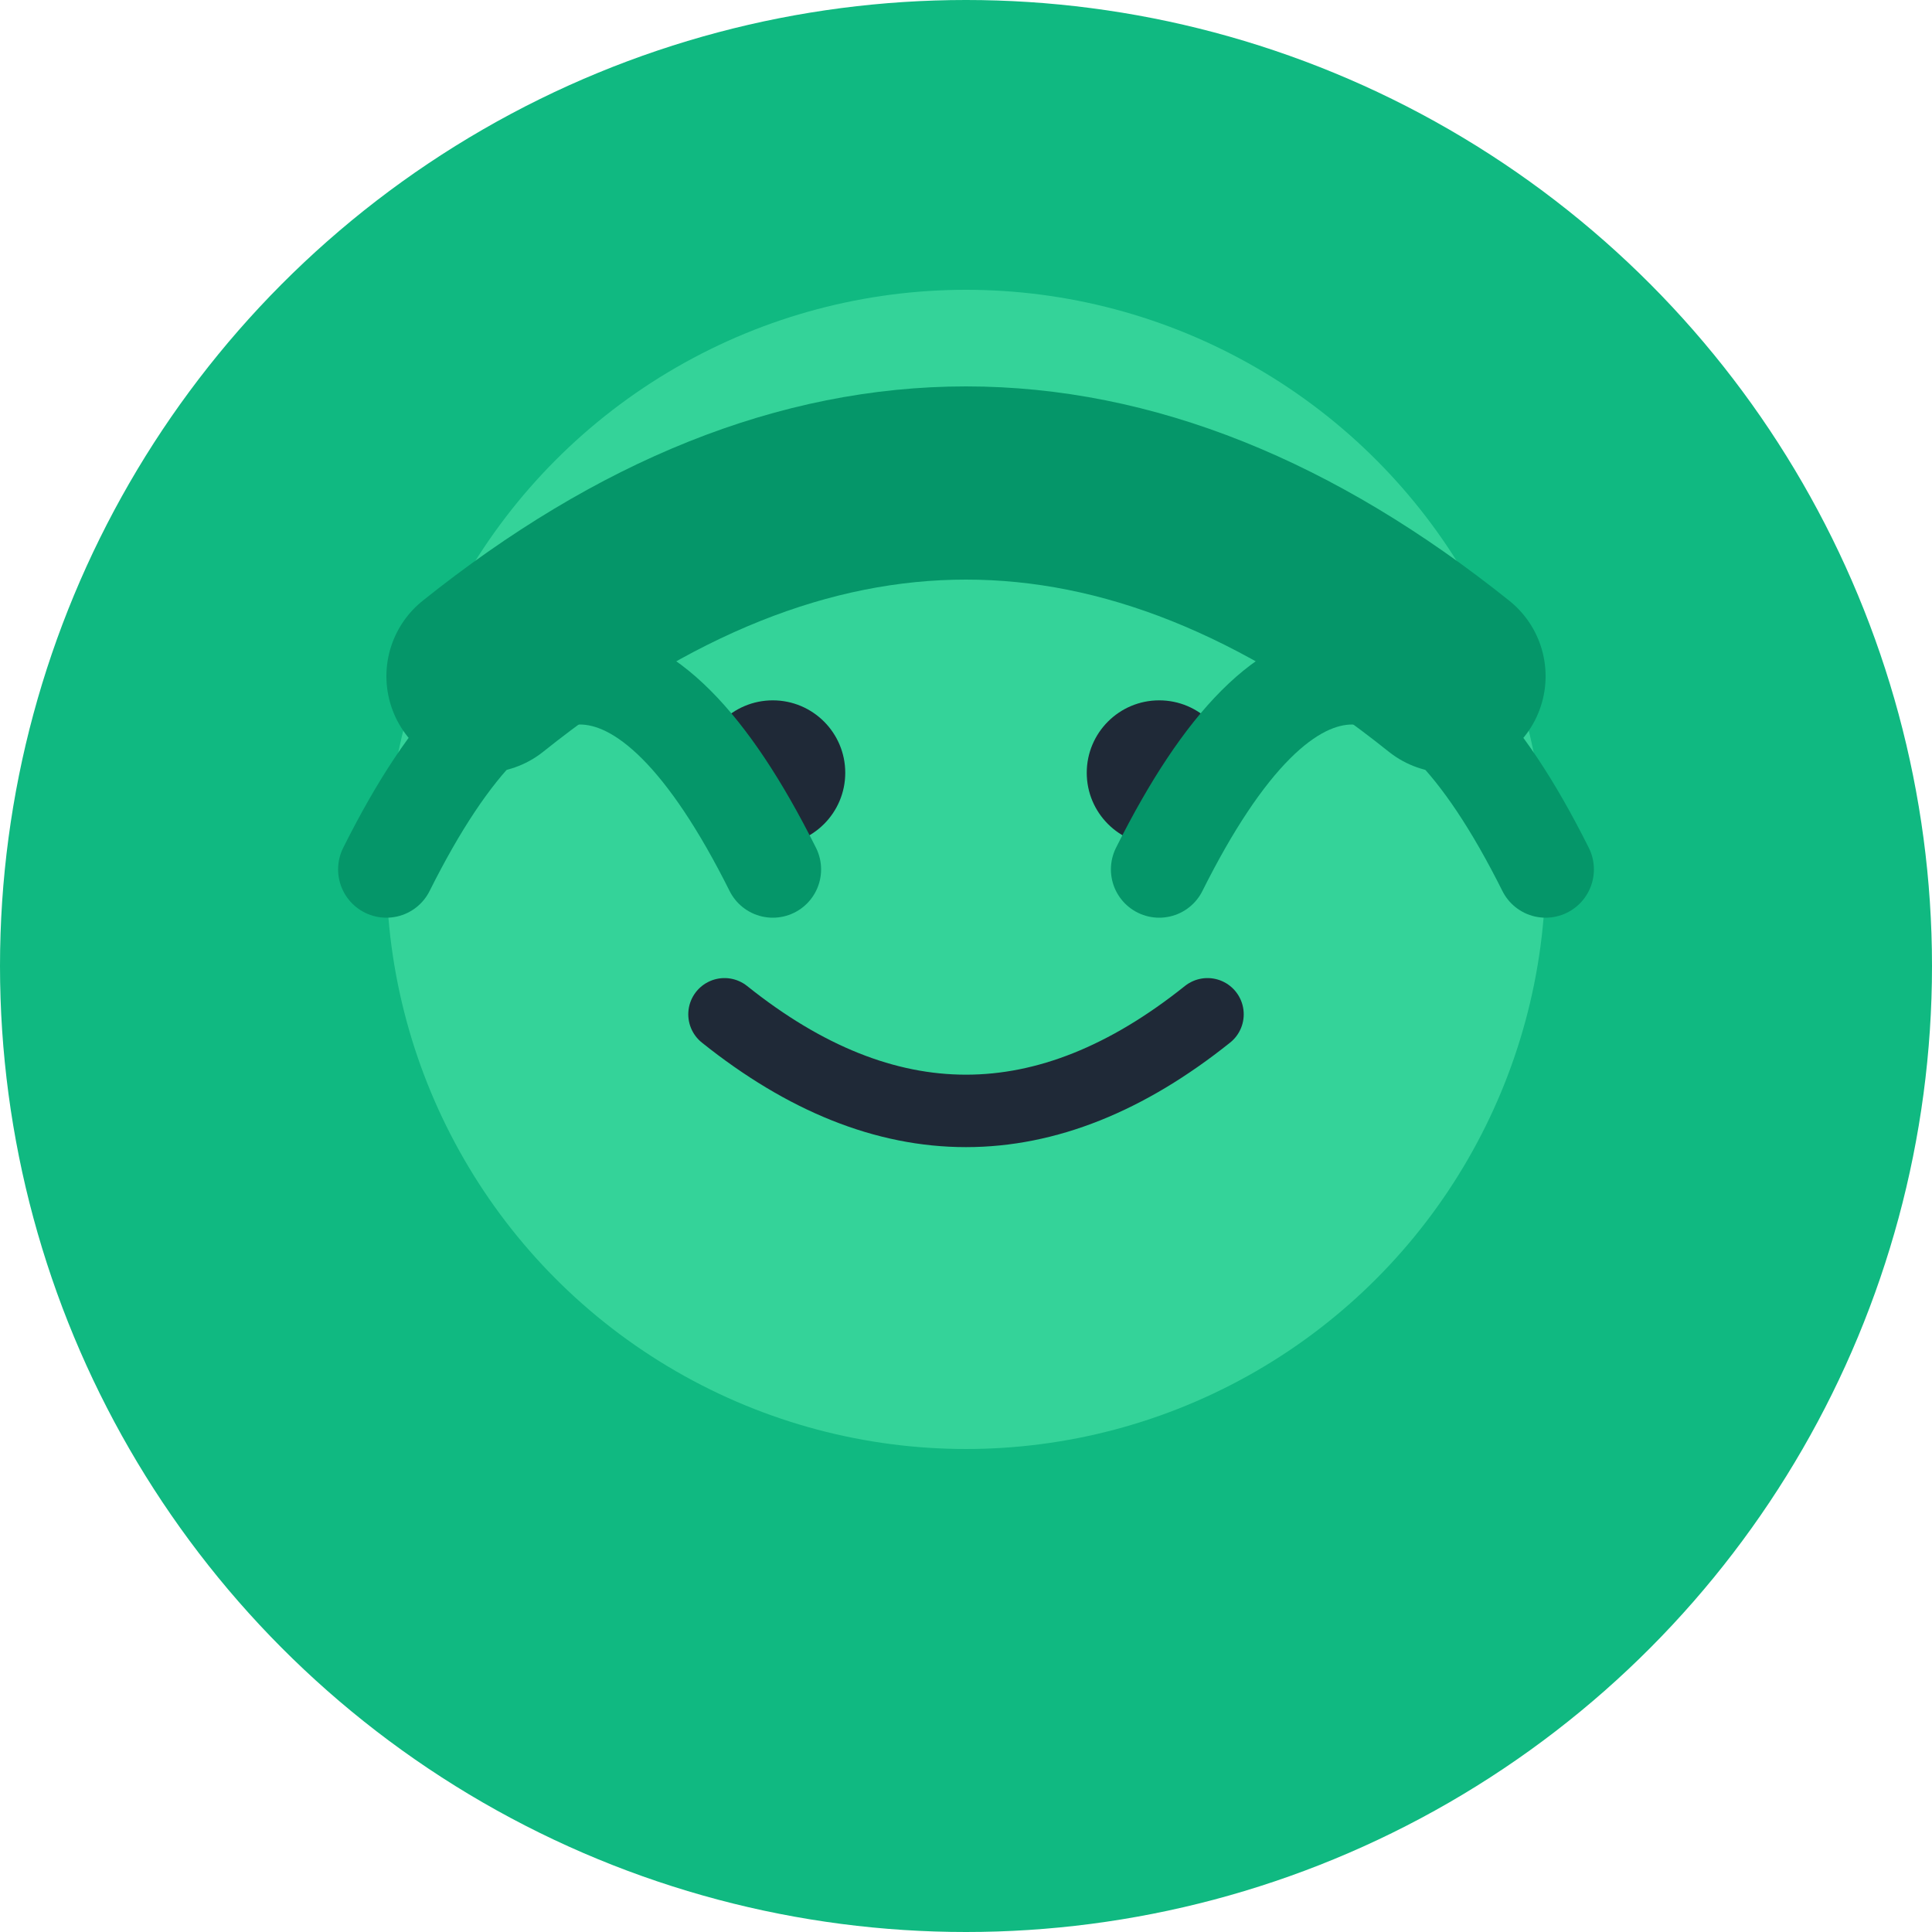 <svg width="40" height="40" viewBox="0 0 40 40" fill="none" xmlns="http://www.w3.org/2000/svg">
  <!-- Background circle -->
  <circle cx="20" cy="20" r="20" fill="#10b981"/>
  
  <!-- Face -->
  <circle cx="20" cy="18" r="12" fill="#34d399"/>
  
  <!-- Eyes -->
  <circle cx="16" cy="16" r="1.5" fill="#1f2937"/>
  <circle cx="24" cy="16" r="1.5" fill="#1f2937"/>
  
  <!-- Smile -->
  <path d="M15 21 Q20 25 25 21" stroke="#1f2937" stroke-width="1.5" fill="none" stroke-linecap="round"/>
  
  <!-- Hair (longer for female) -->
  <path d="M10 14 Q20 6 30 14" stroke="#059669" stroke-width="4" fill="none" stroke-linecap="round"/>
  <path d="M8 18 Q12 10 16 18" stroke="#059669" stroke-width="2" fill="none" stroke-linecap="round"/>
  <path d="M24 18 Q28 10 32 18" stroke="#059669" stroke-width="2" fill="none" stroke-linecap="round"/>
</svg>
